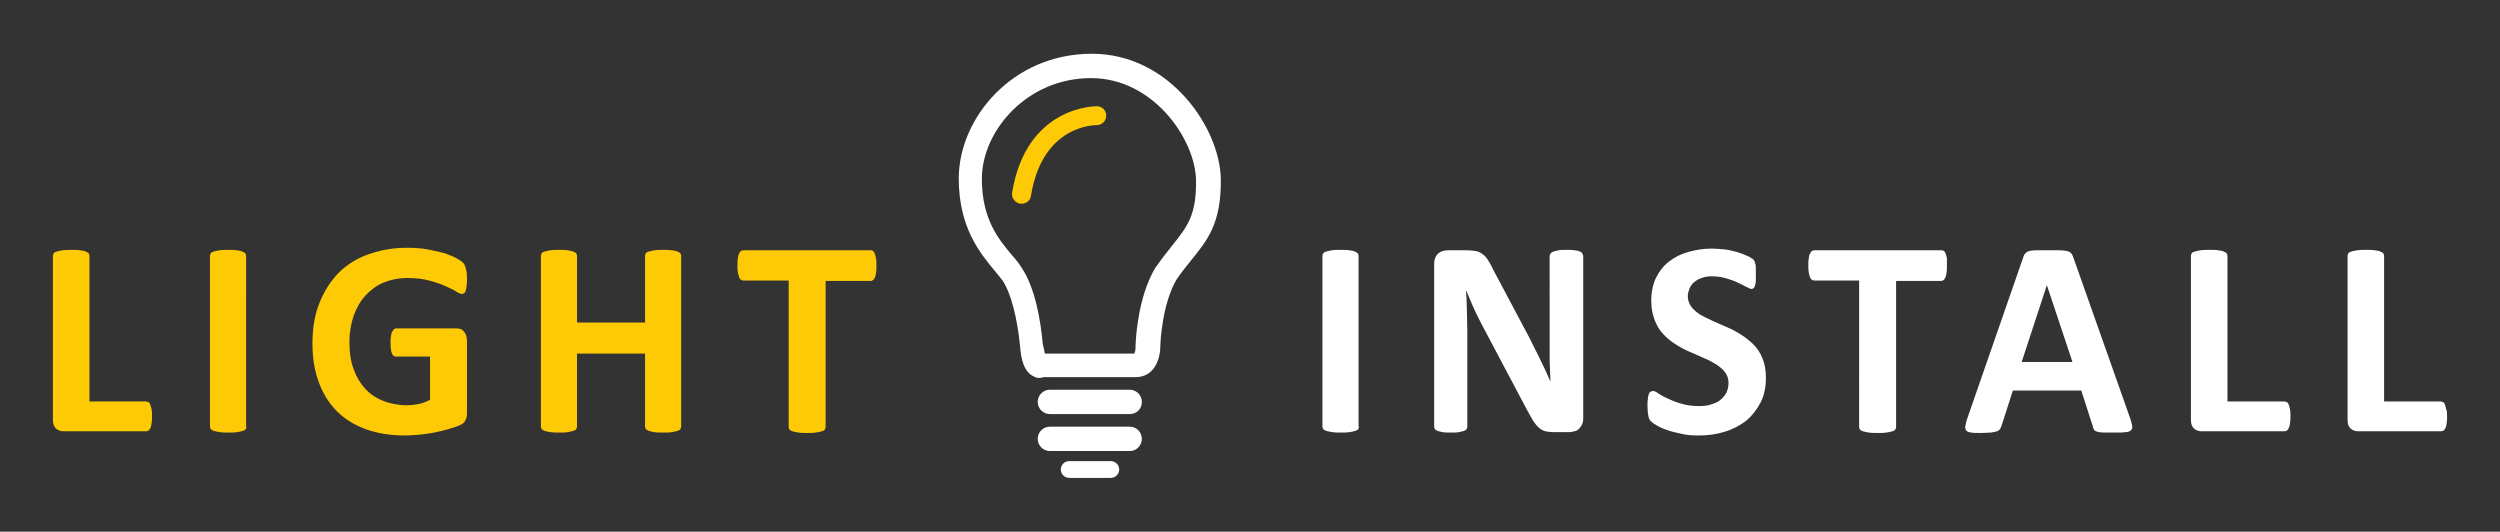 <?xml version="1.0" encoding="utf-8"?>
<!-- Generator: Adobe Illustrator 22.1.0, SVG Export Plug-In . SVG Version: 6.00 Build 0)  -->
<svg version="1.1" id="Warstwa_1" xmlns="http://www.w3.org/2000/svg" xmlns:xlink="http://www.w3.org/1999/xlink" x="0px" y="0px"
	 viewBox="0 0 595.3 126.6" style="enable-background:new 0 0 595.3 126.6;" xml:space="preserve">
<rect x="0" y="0" width="595.3" height="126.6" fill="#333333" stroke="none"/>
<style type="text/css">
	.st0{fill-rule:evenodd;clip-rule:evenodd;fill:#FECA05;}
	.st1{fill-rule:evenodd;clip-rule:evenodd;fill:#FFFFFF;}
	.st2{fill:#FFFFFF;}
	.st3{fill:#FECA05;}
</style>
<g>
	<g>
		<path class="st0" d="M208.7,63.3c0,0.6,0,1.2-0.1,1.7c-0.1,0.5-0.1,0.8-0.3,1.1c-0.1,0.3-0.3,0.5-0.4,0.6
			c-0.2,0.1-0.4,0.2-0.5,0.2h-10.8v34.8c0,0.2-0.1,0.4-0.2,0.6c-0.1,0.2-0.4,0.3-0.7,0.4c-0.3,0.1-0.8,0.2-1.4,0.3
			c-0.6,0.1-1.3,0.1-2.1,0.1c-0.8,0-1.5,0-2.1-0.1c-0.6-0.1-1-0.2-1.4-0.3c-0.3-0.1-0.6-0.3-0.7-0.4c-0.1-0.2-0.2-0.4-0.2-0.6V66.8
			H177c-0.2,0-0.4-0.1-0.6-0.2c-0.1-0.1-0.3-0.3-0.4-0.6c-0.1-0.3-0.2-0.6-0.3-1.1c-0.1-0.5-0.1-1-0.1-1.7c0-0.7,0-1.2,0.1-1.7
			c0.1-0.5,0.1-0.8,0.3-1.1c0.1-0.3,0.3-0.5,0.4-0.6c0.2-0.1,0.4-0.2,0.6-0.2h30.4c0.2,0,0.4,0.1,0.5,0.2c0.2,0.1,0.3,0.3,0.4,0.6
			c0.1,0.3,0.2,0.6,0.3,1.1C208.7,62,208.7,62.6,208.7,63.3 M162.2,101.6c0,0.2-0.1,0.4-0.2,0.6c-0.1,0.2-0.4,0.3-0.7,0.4
			c-0.3,0.1-0.8,0.2-1.3,0.3c-0.5,0.1-1.3,0.1-2.1,0.1c-0.9,0-1.6,0-2.1-0.1c-0.6-0.1-1-0.2-1.3-0.3c-0.3-0.1-0.5-0.3-0.7-0.4
			c-0.1-0.2-0.2-0.4-0.2-0.6V84.2h-16.2v17.4c0,0.2-0.1,0.4-0.2,0.6c-0.1,0.2-0.4,0.3-0.7,0.4c-0.3,0.1-0.8,0.2-1.3,0.3
			c-0.5,0.1-1.3,0.1-2.1,0.1c-0.8,0-1.5,0-2.1-0.1c-0.6-0.1-1-0.2-1.3-0.3c-0.3-0.1-0.6-0.3-0.7-0.4c-0.1-0.2-0.2-0.4-0.2-0.6V60.9
			c0-0.2,0.1-0.4,0.2-0.6c0.1-0.2,0.4-0.3,0.7-0.4c0.3-0.1,0.8-0.2,1.3-0.3c0.6-0.1,1.3-0.1,2.1-0.1c0.9,0,1.6,0,2.1,0.1
			c0.6,0.1,1,0.2,1.3,0.3c0.3,0.1,0.6,0.3,0.7,0.4c0.1,0.2,0.2,0.4,0.2,0.6v15.9h16.2V60.9c0-0.2,0.1-0.4,0.2-0.6
			c0.1-0.2,0.4-0.3,0.7-0.4c0.3-0.1,0.8-0.2,1.3-0.3c0.6-0.1,1.3-0.1,2.1-0.1c0.8,0,1.5,0,2.1,0.1c0.6,0.1,1,0.1,1.3,0.3
			c0.3,0.1,0.6,0.3,0.7,0.4c0.1,0.2,0.2,0.4,0.2,0.6V101.6z M111.2,66.4c0,0.6,0,1.2-0.1,1.7c-0.1,0.5-0.1,0.8-0.2,1.1
			c-0.1,0.3-0.2,0.5-0.4,0.6c-0.1,0.1-0.3,0.2-0.5,0.2c-0.3,0-0.8-0.2-1.4-0.6c-0.6-0.4-1.5-0.8-2.6-1.3c-1.1-0.5-2.3-0.9-3.8-1.3
			c-1.5-0.4-3.2-0.6-5.2-0.6c-2.1,0-4,0.4-5.7,1.1c-1.7,0.7-3.1,1.8-4.3,3.1c-1.2,1.3-2.1,2.9-2.8,4.8c-0.6,1.9-1,3.9-1,6.2
			c0,2.5,0.3,4.6,1,6.5c0.7,1.9,1.6,3.4,2.8,4.7c1.2,1.3,2.6,2.2,4.3,2.9c1.7,0.6,3.5,1,5.5,1c1,0,1.9-0.1,2.9-0.3
			c1-0.2,1.9-0.6,2.7-1V84.9h-8.2c-0.4,0-0.7-0.3-0.9-0.8c-0.2-0.5-0.3-1.3-0.3-2.5c0-0.6,0-1.1,0.1-1.6c0.1-0.4,0.1-0.8,0.3-1
			c0.1-0.3,0.3-0.4,0.4-0.6c0.2-0.1,0.3-0.2,0.5-0.2h14.6c0.4,0,0.7,0.1,0.9,0.2c0.3,0.1,0.5,0.3,0.7,0.6c0.2,0.2,0.4,0.5,0.5,0.9
			c0.1,0.4,0.2,0.8,0.2,1.2v17.2c0,0.7-0.1,1.3-0.4,1.8c-0.2,0.5-0.7,0.9-1.4,1.2c-0.7,0.3-1.6,0.6-2.7,0.9
			c-1.1,0.3-2.2,0.6-3.3,0.8c-1.1,0.2-2.3,0.4-3.5,0.5c-1.2,0.1-2.3,0.2-3.5,0.2c-3.4,0-6.5-0.5-9.3-1.5c-2.7-1-5-2.4-6.9-4.3
			c-1.9-1.9-3.3-4.2-4.3-6.9c-1-2.7-1.5-5.8-1.5-9.2c0-3.5,0.5-6.7,1.6-9.5c1.1-2.8,2.6-5.2,4.5-7.2c2-2,4.3-3.5,7.1-4.5
			c2.8-1,5.8-1.6,9.2-1.6c1.9,0,3.6,0.1,5.1,0.4c1.5,0.3,2.9,0.6,4,0.9c1.1,0.4,2.1,0.8,2.8,1.2c0.8,0.4,1.3,0.8,1.6,1.1
			c0.3,0.3,0.5,0.8,0.6,1.3C111.1,64.4,111.2,65.3,111.2,66.4z M58.7,101.6c0,0.2-0.1,0.4-0.2,0.6c-0.1,0.2-0.4,0.3-0.7,0.4
			c-0.3,0.1-0.8,0.2-1.3,0.3c-0.6,0.1-1.3,0.1-2.1,0.1c-0.8,0-1.5,0-2.1-0.1c-0.6-0.1-1-0.2-1.4-0.3c-0.3-0.1-0.6-0.3-0.7-0.4
			c-0.1-0.2-0.2-0.4-0.2-0.6V60.9c0-0.2,0.1-0.4,0.2-0.6c0.1-0.2,0.4-0.3,0.7-0.4c0.3-0.1,0.8-0.2,1.3-0.3c0.6-0.1,1.3-0.1,2.1-0.1
			c0.9,0,1.6,0,2.1,0.1c0.5,0.1,1,0.1,1.3,0.3c0.3,0.1,0.6,0.3,0.7,0.4c0.1,0.2,0.2,0.4,0.2,0.6V101.6z M36.2,99.1
			c0,0.7,0,1.2-0.1,1.7c-0.1,0.5-0.1,0.8-0.3,1.1c-0.1,0.3-0.3,0.5-0.4,0.6c-0.2,0.1-0.4,0.2-0.6,0.2H15.2c-0.7,0-1.3-0.2-1.8-0.6
			c-0.5-0.4-0.8-1.1-0.8-2.1V60.9c0-0.2,0.1-0.4,0.2-0.6c0.1-0.2,0.4-0.3,0.7-0.4c0.3-0.1,0.8-0.2,1.4-0.3c0.6-0.1,1.3-0.1,2.1-0.1
			c0.9,0,1.6,0,2.1,0.1c0.5,0.1,1,0.1,1.3,0.3c0.3,0.1,0.6,0.3,0.7,0.4c0.1,0.2,0.2,0.4,0.2,0.6v34.7h13.5c0.2,0,0.4,0.1,0.6,0.2
			c0.2,0.1,0.3,0.3,0.4,0.6c0.1,0.3,0.2,0.6,0.3,1.1C36.2,97.9,36.2,98.5,36.2,99.1z"/>
		<path class="st1" d="M582.7,99.1c0,0.7,0,1.2-0.1,1.7c-0.1,0.5-0.1,0.8-0.3,1.1c-0.1,0.3-0.3,0.5-0.4,0.6
			c-0.2,0.1-0.4,0.2-0.6,0.2h-19.7c-0.7,0-1.3-0.2-1.8-0.6c-0.5-0.4-0.8-1.1-0.8-2.1V60.9c0-0.2,0.1-0.4,0.2-0.6
			c0.1-0.2,0.4-0.3,0.7-0.4c0.3-0.1,0.8-0.2,1.4-0.3c0.6-0.1,1.3-0.1,2.1-0.1c0.9,0,1.6,0,2.1,0.1c0.5,0.1,1,0.1,1.3,0.3
			c0.3,0.1,0.6,0.3,0.7,0.4c0.1,0.2,0.2,0.4,0.2,0.6v34.7h13.5c0.2,0,0.4,0.1,0.6,0.2c0.2,0.1,0.3,0.3,0.4,0.6
			c0.1,0.3,0.2,0.6,0.3,1.1C582.7,97.9,582.7,98.5,582.7,99.1 M545.4,99.1c0,0.7,0,1.2-0.1,1.7c-0.1,0.5-0.1,0.8-0.3,1.1
			c-0.1,0.3-0.3,0.5-0.4,0.6c-0.2,0.1-0.4,0.2-0.6,0.2h-19.7c-0.7,0-1.3-0.2-1.8-0.6c-0.5-0.4-0.8-1.1-0.8-2.1V60.9
			c0-0.2,0.1-0.4,0.2-0.6c0.1-0.2,0.4-0.3,0.7-0.4c0.3-0.1,0.8-0.2,1.4-0.3c0.6-0.1,1.3-0.1,2.1-0.1c0.9,0,1.6,0,2.1,0.1
			c0.5,0.1,1,0.1,1.3,0.3c0.3,0.1,0.6,0.3,0.7,0.4c0.1,0.2,0.2,0.4,0.2,0.6v34.7H544c0.2,0,0.4,0.1,0.6,0.2c0.2,0.1,0.3,0.3,0.4,0.6
			c0.1,0.3,0.2,0.6,0.3,1.1C545.4,97.9,545.4,98.5,545.4,99.1z M487.4,67.9L487.4,67.9l-6,18.3h12.1L487.4,67.9z M507.2,99.5
			c0.3,0.8,0.4,1.4,0.5,1.9c0.1,0.5,0,0.8-0.3,1.1c-0.3,0.2-0.7,0.4-1.3,0.4c-0.6,0.1-1.5,0.1-2.6,0.1c-1.1,0-2,0-2.6,0
			c-0.6,0-1.1-0.1-1.5-0.2c-0.3-0.1-0.6-0.2-0.7-0.4c-0.1-0.2-0.3-0.4-0.3-0.7l-2.8-8.7h-16.3l-2.7,8.4c-0.1,0.3-0.2,0.6-0.4,0.8
			c-0.1,0.2-0.4,0.4-0.7,0.5c-0.3,0.1-0.8,0.2-1.4,0.3c-0.6,0-1.4,0.1-2.3,0.1c-1,0-1.8,0-2.4-0.1c-0.6-0.1-1-0.2-1.2-0.5
			c-0.2-0.3-0.3-0.6-0.2-1.1c0.1-0.5,0.2-1.1,0.5-1.9l13.3-38.3c0.1-0.4,0.3-0.7,0.5-0.9c0.2-0.2,0.5-0.4,0.8-0.5
			c0.4-0.1,0.9-0.2,1.6-0.2c0.7,0,1.6,0,2.7,0c1.3,0,2.4,0,3.1,0c0.8,0,1.4,0.1,1.8,0.2c0.4,0.1,0.7,0.3,0.9,0.5
			c0.2,0.3,0.4,0.6,0.5,1L507.2,99.5z M463.6,63.3c0,0.6,0,1.2-0.1,1.7c-0.1,0.5-0.1,0.8-0.3,1.1c-0.1,0.3-0.3,0.5-0.4,0.6
			c-0.2,0.1-0.4,0.2-0.5,0.2h-10.8v34.8c0,0.2-0.1,0.4-0.2,0.6c-0.1,0.2-0.4,0.3-0.7,0.4c-0.3,0.1-0.8,0.2-1.4,0.3
			c-0.6,0.1-1.3,0.1-2.1,0.1c-0.8,0-1.5,0-2.1-0.1c-0.6-0.1-1-0.2-1.4-0.3c-0.3-0.1-0.6-0.3-0.7-0.4c-0.1-0.2-0.2-0.4-0.2-0.6V66.8
			H432c-0.2,0-0.4-0.1-0.6-0.2c-0.1-0.1-0.3-0.3-0.4-0.6c-0.1-0.3-0.2-0.6-0.3-1.1c-0.1-0.5-0.1-1-0.1-1.7c0-0.7,0-1.2,0.1-1.7
			c0.1-0.5,0.1-0.8,0.3-1.1c0.1-0.3,0.3-0.5,0.4-0.6c0.2-0.1,0.4-0.2,0.6-0.2h30.4c0.2,0,0.4,0.1,0.5,0.2c0.2,0.1,0.3,0.3,0.4,0.6
			c0.1,0.3,0.2,0.6,0.3,1.1C463.6,62,463.6,62.6,463.6,63.3z M420.5,89.9c0,2.3-0.4,4.3-1.3,6c-0.9,1.7-2,3.1-3.4,4.3
			c-1.5,1.1-3.1,2-5.1,2.6c-1.9,0.6-4,0.9-6.2,0.9c-1.5,0-2.9-0.1-4.1-0.4c-1.3-0.3-2.4-0.5-3.4-0.9c-1-0.3-1.8-0.7-2.5-1.1
			c-0.7-0.4-1.1-0.7-1.4-1c-0.3-0.3-0.5-0.7-0.6-1.3c-0.1-0.5-0.2-1.3-0.2-2.3c0-0.7,0-1.3,0.1-1.7c0-0.5,0.1-0.8,0.2-1.1
			c0.1-0.3,0.2-0.5,0.4-0.6c0.2-0.1,0.4-0.2,0.6-0.2c0.3,0,0.8,0.2,1.3,0.6c0.6,0.4,1.3,0.8,2.2,1.2c0.9,0.4,2,0.9,3.2,1.2
			c1.2,0.4,2.7,0.6,4.3,0.6c1.1,0,2-0.1,2.9-0.4c0.9-0.3,1.6-0.6,2.2-1.1c0.6-0.5,1-1,1.4-1.7c0.3-0.7,0.5-1.4,0.5-2.3
			c0-1-0.3-1.8-0.8-2.5c-0.5-0.7-1.2-1.3-2.1-1.9c-0.9-0.5-1.8-1.1-2.9-1.5c-1.1-0.5-2.2-1-3.4-1.5c-1.2-0.5-2.3-1.1-3.4-1.8
			c-1.1-0.7-2.1-1.5-2.9-2.4c-0.9-0.9-1.6-2.1-2.1-3.4c-0.5-1.3-0.8-2.8-0.8-4.6c0-2.1,0.4-3.9,1.1-5.4c0.8-1.6,1.8-2.9,3.1-3.9
			c1.3-1,2.8-1.8,4.6-2.3c1.8-0.5,3.6-0.8,5.6-0.8c1,0,2,0.1,3.1,0.2c1,0.1,2,0.4,2.9,0.6c0.9,0.3,1.7,0.6,2.4,0.9
			c0.7,0.3,1.1,0.6,1.4,0.8c0.2,0.2,0.4,0.4,0.4,0.6c0.1,0.2,0.1,0.4,0.2,0.6c0.1,0.3,0.1,0.6,0.1,1c0,0.4,0,0.9,0,1.4
			c0,0.6,0,1.2,0,1.6c0,0.4-0.1,0.8-0.2,1.1c-0.1,0.3-0.2,0.5-0.3,0.6c-0.1,0.1-0.3,0.2-0.6,0.2c-0.2,0-0.6-0.2-1.2-0.5
			c-0.5-0.3-1.2-0.6-2-1c-0.8-0.4-1.7-0.7-2.7-1c-1-0.3-2.1-0.5-3.4-0.5c-1,0-1.8,0.1-2.5,0.4c-0.7,0.2-1.3,0.6-1.8,1
			c-0.5,0.4-0.8,0.9-1.1,1.5c-0.2,0.6-0.4,1.2-0.4,1.8c0,1,0.3,1.8,0.8,2.5c0.5,0.7,1.2,1.3,2.1,1.9c0.9,0.5,1.9,1,3,1.5
			c1.1,0.5,2.2,1,3.4,1.5c1.2,0.5,2.3,1.1,3.4,1.8c1.1,0.7,2.1,1.5,3,2.4c0.9,0.9,1.6,2,2.1,3.3C420.2,86.6,420.5,88.1,420.5,89.9z
			 M377,99.7c0,0.5-0.1,1-0.3,1.4c-0.2,0.4-0.4,0.7-0.7,1c-0.3,0.3-0.6,0.5-1.1,0.6c-0.4,0.1-0.8,0.2-1.3,0.2H370
			c-0.8,0-1.5-0.1-2-0.2c-0.6-0.2-1.1-0.4-1.6-0.9c-0.5-0.4-0.9-1-1.4-1.7c-0.4-0.7-0.9-1.6-1.5-2.7l-10.7-20.2
			c-0.6-1.2-1.3-2.5-1.9-3.9c-0.6-1.4-1.2-2.7-1.7-4h-0.1c0.1,1.6,0.2,3.2,0.2,4.8c0,1.6,0.1,3.2,0.1,4.9v22.6
			c0,0.2-0.1,0.4-0.2,0.6c-0.1,0.2-0.3,0.3-0.6,0.4c-0.3,0.1-0.7,0.2-1.2,0.3c-0.5,0.1-1.2,0.1-2,0.1c-0.8,0-1.4,0-1.9-0.1
			c-0.5-0.1-0.9-0.2-1.2-0.3c-0.3-0.1-0.5-0.3-0.6-0.4c-0.1-0.2-0.2-0.4-0.2-0.6V62.8c0-1,0.3-1.8,0.9-2.4c0.6-0.5,1.4-0.8,2.3-0.8
			h4.7c0.8,0,1.6,0.1,2.1,0.2c0.6,0.1,1.1,0.4,1.5,0.7c0.5,0.3,0.9,0.8,1.3,1.4c0.4,0.6,0.8,1.3,1.2,2.2l8.4,15.8
			c0.5,1,1,1.9,1.4,2.8c0.5,0.9,0.9,1.8,1.4,2.8c0.4,0.9,0.9,1.8,1.3,2.7c0.4,0.9,0.8,1.8,1.2,2.7h0c-0.1-1.6-0.1-3.2-0.2-4.9
			c0-1.7,0-3.3,0-4.8V61c0-0.2,0.1-0.4,0.2-0.6c0.1-0.2,0.4-0.3,0.7-0.5c0.3-0.1,0.7-0.2,1.2-0.3c0.5-0.1,1.2-0.1,2-0.1
			c0.8,0,1.4,0,1.9,0.1c0.5,0.1,0.9,0.1,1.2,0.3c0.3,0.1,0.5,0.3,0.6,0.5c0.1,0.2,0.2,0.4,0.2,0.6V99.7z M323.6,101.6
			c0,0.2-0.1,0.4-0.2,0.6c-0.1,0.2-0.4,0.3-0.7,0.4c-0.3,0.1-0.8,0.2-1.3,0.3c-0.6,0.1-1.3,0.1-2.1,0.1c-0.8,0-1.5,0-2.1-0.1
			c-0.6-0.1-1-0.2-1.4-0.3c-0.3-0.1-0.6-0.3-0.7-0.4c-0.1-0.2-0.2-0.4-0.2-0.6V60.9c0-0.2,0.1-0.4,0.2-0.6c0.1-0.2,0.4-0.3,0.7-0.4
			c0.3-0.1,0.8-0.2,1.3-0.3c0.6-0.1,1.3-0.1,2.1-0.1c0.9,0,1.6,0,2.1,0.1c0.5,0.1,1,0.1,1.3,0.3c0.3,0.1,0.6,0.3,0.7,0.4
			c0.1,0.2,0.2,0.4,0.2,0.6V101.6z"/>
	</g>
	<g>
		<path class="st2" d="M247.6,90c-0.5,0-1-0.1-1.5-0.4c-2.4-1.1-3-4.4-3.2-7.2c-0.7-6.9-2.2-12.6-4.1-15.5c-0.5-0.7-1.2-1.5-2-2.5
			c-3.4-4.1-8.5-10.2-8.5-21.9c0-14.3,12.7-29.7,31.7-29.7c18.6,0,30.6,17.8,30.7,30c0.1,10.4-3.2,14.4-7,19.1
			c-1.1,1.4-2.3,2.8-3.5,4.6c-3.5,5.9-3.9,15.1-3.9,15.9c0,0.8-0.1,3.8-2,5.8c-1,1.1-2.4,1.6-3.9,1.6h-21.9
			C248.1,89.9,247.9,90,247.6,90z M248.8,84.2h21.3c0.2-0.3,0.3-1.1,0.3-1.6l0-0.1l0-0.1c0-0.5,0.3-11.4,4.8-18.8l0.1-0.1
			c1.4-2,2.7-3.6,3.8-5c3.6-4.5,5.8-7.2,5.7-15.5c-0.1-9.7-10.1-24.4-25-24.4c-15.3,0-26,12.6-26,24c0,9.6,4,14.4,7.2,18.2
			c0.9,1,1.7,2,2.3,3c3.2,4.8,4.5,12.5,5,18.1C248.6,83,248.7,83.7,248.8,84.2z"/>
	</g>
	<g>
		<path class="st3" d="M243.3,48.5c-0.1,0-0.2,0-0.4,0c-1.2-0.2-2.1-1.4-1.9-2.6c3.4-20.8,20-20.6,20.2-20.6c1.3,0,2.3,1.1,2.2,2.3
			c0,1.3-1.1,2.2-2.3,2.2c-0.5,0-12.9,0-15.6,16.8C245.4,47.7,244.4,48.5,243.3,48.5z"/>
	</g>
	<g>
		<line class="st2" x1="250" y1="95.8" x2="269" y2="95.8"/>
		<path class="st2" d="M269,98.6h-19c-1.6,0-2.9-1.3-2.9-2.9c0-1.6,1.3-2.9,2.9-2.9h19c1.6,0,2.9,1.3,2.9,2.9
			C271.9,97.4,270.6,98.6,269,98.6z"/>
	</g>
	<g>
		<line class="st2" x1="250" y1="104.5" x2="269" y2="104.5"/>
		<path class="st2" d="M269,107.4h-19c-1.6,0-2.9-1.3-2.9-2.9s1.3-2.9,2.9-2.9h19c1.6,0,2.9,1.3,2.9,2.9S270.6,107.4,269,107.4z"/>
	</g>
	<g>
		<line class="st2" x1="254.6" y1="111.8" x2="264.5" y2="111.8"/>
		<path class="st2" d="M264.5,113.8h-9.9c-1.1,0-2-0.9-2-2s0.9-2,2-2h9.9c1.1,0,2,0.9,2,2S265.6,113.8,264.5,113.8z"/>
	</g>
</g>
</svg>
